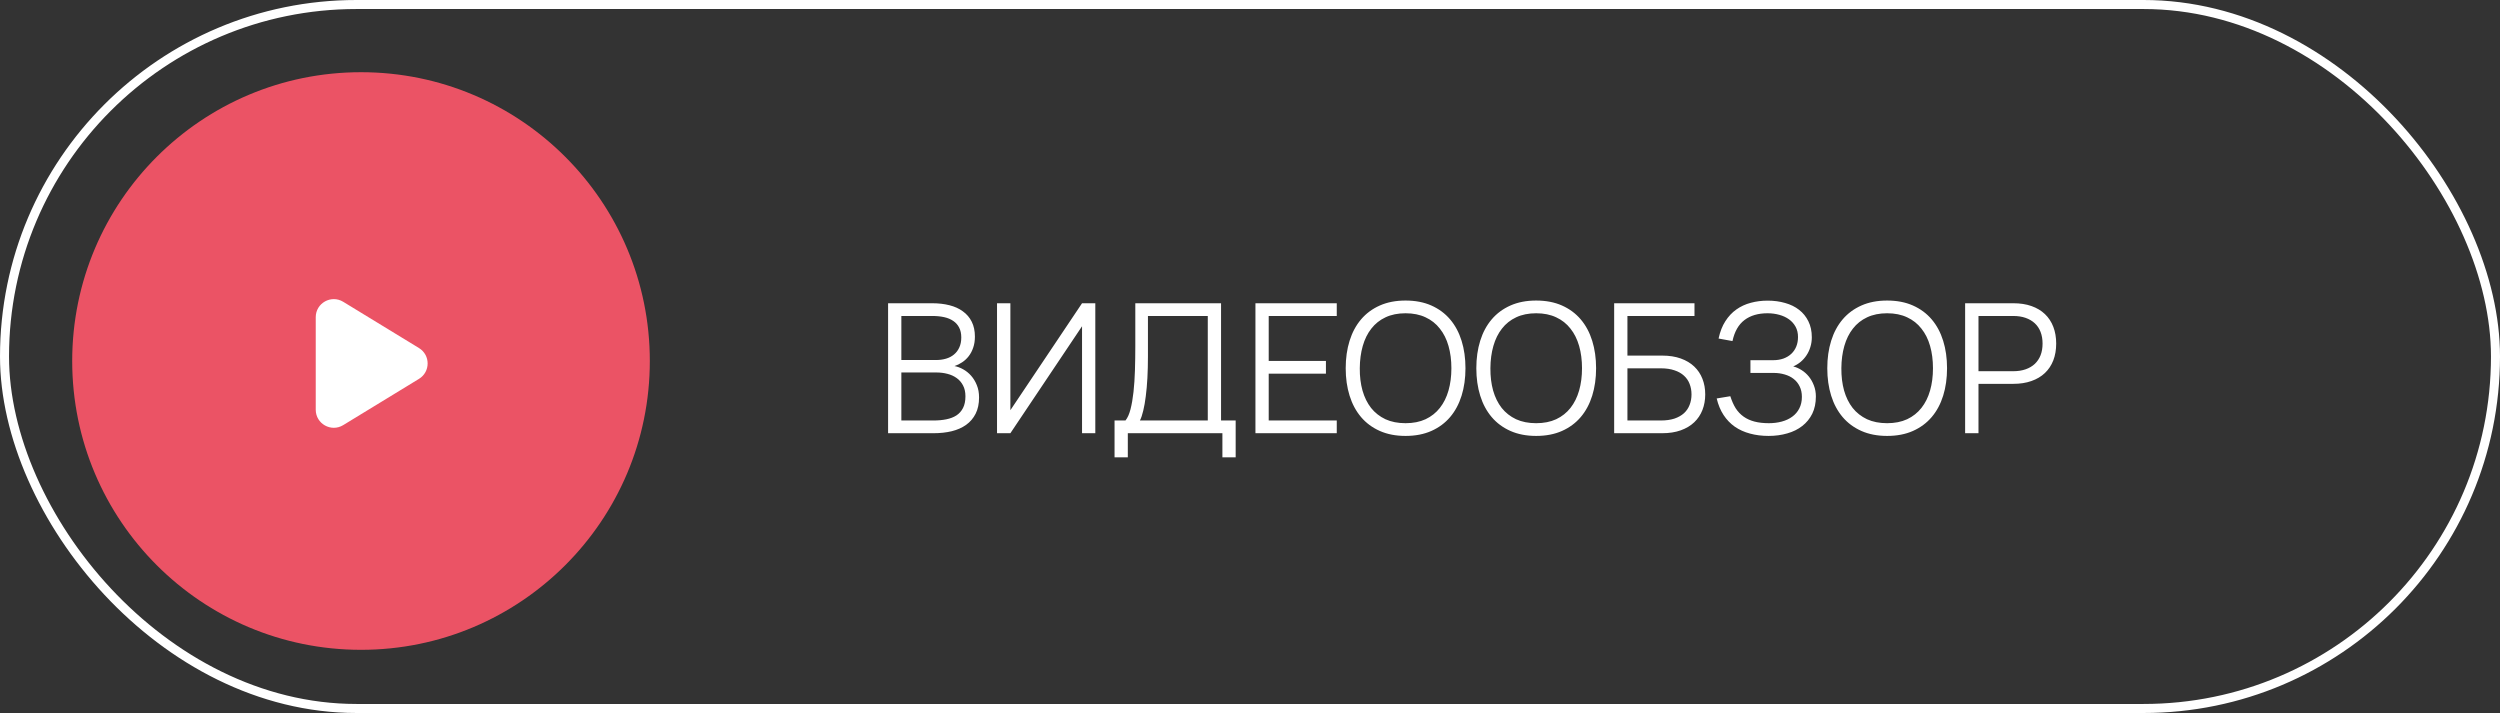 <?xml version="1.0" encoding="UTF-8"?> <svg xmlns="http://www.w3.org/2000/svg" width="277" height="79" viewBox="0 0 277 79" fill="none"><rect x="0" y="0" width="277" height="79" fill="#333333" stroke="none"/> <path d="M103.44 48H98.4V33.6H103.29C103.983 33.6 104.62 33.673 105.2 33.82C105.78 33.967 106.277 34.193 106.69 34.5C107.11 34.8 107.437 35.183 107.67 35.65C107.903 36.117 108.02 36.667 108.02 37.3C108.02 37.753 107.957 38.16 107.83 38.52C107.71 38.88 107.543 39.197 107.33 39.47C107.123 39.737 106.883 39.96 106.61 40.14C106.343 40.32 106.06 40.46 105.76 40.56C106.08 40.62 106.4 40.74 106.72 40.92C107.047 41.1 107.34 41.337 107.6 41.63C107.86 41.923 108.07 42.27 108.23 42.67C108.397 43.07 108.48 43.527 108.48 44.04C108.48 44.74 108.353 45.34 108.1 45.84C107.847 46.34 107.497 46.75 107.05 47.07C106.603 47.39 106.07 47.627 105.45 47.78C104.837 47.927 104.167 48 103.44 48ZM103.31 35.01H99.87V39.89H103.72C104.113 39.89 104.48 39.84 104.82 39.74C105.16 39.64 105.453 39.487 105.7 39.28C105.953 39.073 106.15 38.813 106.29 38.5C106.437 38.187 106.51 37.817 106.51 37.39C106.51 36.957 106.43 36.59 106.27 36.29C106.117 35.99 105.9 35.747 105.62 35.56C105.34 35.367 105.003 35.227 104.61 35.14C104.217 35.053 103.783 35.01 103.31 35.01ZM103.44 46.59C103.953 46.59 104.423 46.547 104.85 46.46C105.283 46.373 105.657 46.23 105.97 46.03C106.283 45.823 106.527 45.55 106.7 45.21C106.88 44.863 106.97 44.43 106.97 43.91C106.97 43.437 106.88 43.033 106.7 42.7C106.527 42.367 106.293 42.097 106 41.89C105.707 41.677 105.363 41.52 104.97 41.42C104.583 41.32 104.177 41.27 103.75 41.27H99.87V46.59H103.44ZM121.36 48H119.89V36.15L111.95 48H110.47V33.6H111.95V45.45L119.89 33.6H121.36V48ZM123.492 46.59H124.702C124.935 46.303 125.122 45.887 125.262 45.34C125.402 44.793 125.512 44.157 125.592 43.43C125.672 42.697 125.725 41.897 125.752 41.03C125.778 40.163 125.792 39.27 125.792 38.35V33.6H135.292V46.59H136.912V50.67H135.442V48H124.962V50.67H123.492V46.59ZM133.822 46.59V35.01H127.192V39.49C127.192 40.33 127.172 41.123 127.132 41.87C127.092 42.61 127.032 43.287 126.952 43.9C126.878 44.507 126.785 45.04 126.672 45.5C126.565 45.96 126.442 46.323 126.302 46.59H133.822ZM139.103 48V33.6H148.113V35.01H140.573V39.99H146.913V41.4H140.573V46.59H148.113V48H139.103ZM155.734 48.3C154.661 48.3 153.711 48.117 152.884 47.75C152.057 47.383 151.364 46.87 150.804 46.21C150.244 45.55 149.821 44.76 149.534 43.84C149.247 42.92 149.104 41.907 149.104 40.8C149.104 39.693 149.247 38.68 149.534 37.76C149.821 36.84 150.244 36.05 150.804 35.39C151.364 34.73 152.057 34.217 152.884 33.85C153.711 33.483 154.661 33.3 155.734 33.3C156.814 33.3 157.767 33.483 158.594 33.85C159.421 34.217 160.114 34.73 160.674 35.39C161.234 36.05 161.657 36.84 161.944 37.76C162.231 38.68 162.374 39.693 162.374 40.8C162.374 41.907 162.231 42.92 161.944 43.84C161.657 44.76 161.234 45.55 160.674 46.21C160.114 46.87 159.421 47.383 158.594 47.75C157.767 48.117 156.814 48.3 155.734 48.3ZM155.734 46.89C156.581 46.89 157.321 46.743 157.954 46.45C158.587 46.15 159.114 45.733 159.534 45.2C159.961 44.66 160.281 44.017 160.494 43.27C160.707 42.523 160.814 41.7 160.814 40.8C160.814 39.9 160.707 39.077 160.494 38.33C160.281 37.583 159.961 36.943 159.534 36.41C159.114 35.87 158.587 35.453 157.954 35.16C157.321 34.86 156.581 34.71 155.734 34.71C154.887 34.71 154.147 34.86 153.514 35.16C152.887 35.453 152.364 35.87 151.944 36.41C151.524 36.943 151.207 37.583 150.994 38.33C150.781 39.077 150.671 39.9 150.664 40.8C150.657 41.7 150.757 42.523 150.964 43.27C151.177 44.017 151.494 44.66 151.914 45.2C152.341 45.733 152.871 46.15 153.504 46.45C154.144 46.743 154.887 46.89 155.734 46.89ZM170.207 48.3C169.133 48.3 168.183 48.117 167.357 47.75C166.53 47.383 165.837 46.87 165.277 46.21C164.717 45.55 164.293 44.76 164.007 43.84C163.72 42.92 163.577 41.907 163.577 40.8C163.577 39.693 163.72 38.68 164.007 37.76C164.293 36.84 164.717 36.05 165.277 35.39C165.837 34.73 166.53 34.217 167.357 33.85C168.183 33.483 169.133 33.3 170.207 33.3C171.287 33.3 172.24 33.483 173.067 33.85C173.893 34.217 174.587 34.73 175.147 35.39C175.707 36.05 176.13 36.84 176.417 37.76C176.703 38.68 176.847 39.693 176.847 40.8C176.847 41.907 176.703 42.92 176.417 43.84C176.13 44.76 175.707 45.55 175.147 46.21C174.587 46.87 173.893 47.383 173.067 47.75C172.24 48.117 171.287 48.3 170.207 48.3ZM170.207 46.89C171.053 46.89 171.793 46.743 172.427 46.45C173.06 46.15 173.587 45.733 174.007 45.2C174.433 44.66 174.753 44.017 174.967 43.27C175.18 42.523 175.287 41.7 175.287 40.8C175.287 39.9 175.18 39.077 174.967 38.33C174.753 37.583 174.433 36.943 174.007 36.41C173.587 35.87 173.06 35.453 172.427 35.16C171.793 34.86 171.053 34.71 170.207 34.71C169.36 34.71 168.62 34.86 167.987 35.16C167.36 35.453 166.837 35.87 166.417 36.41C165.997 36.943 165.68 37.583 165.467 38.33C165.253 39.077 165.143 39.9 165.137 40.8C165.13 41.7 165.23 42.523 165.437 43.27C165.65 44.017 165.967 44.66 166.387 45.2C166.813 45.733 167.343 46.15 167.977 46.45C168.617 46.743 169.36 46.89 170.207 46.89ZM178.849 33.6H187.749V35.01H180.319V39.4H184.169C184.949 39.4 185.636 39.507 186.229 39.72C186.823 39.933 187.319 40.23 187.719 40.61C188.119 40.99 188.423 41.443 188.629 41.97C188.836 42.497 188.939 43.073 188.939 43.7C188.939 44.327 188.836 44.903 188.629 45.43C188.423 45.957 188.119 46.41 187.719 46.79C187.319 47.17 186.823 47.467 186.229 47.68C185.636 47.893 184.949 48 184.169 48H178.849V33.6ZM184.019 46.59C184.599 46.59 185.103 46.52 185.529 46.38C185.956 46.233 186.309 46.033 186.589 45.78C186.869 45.52 187.076 45.213 187.209 44.86C187.349 44.507 187.419 44.12 187.419 43.7C187.419 43.28 187.349 42.893 187.209 42.54C187.076 42.187 186.869 41.883 186.589 41.63C186.309 41.37 185.956 41.17 185.529 41.03C185.103 40.883 184.599 40.81 184.019 40.81H180.319V46.59H184.019ZM201.199 43.93C201.199 44.657 201.066 45.293 200.799 45.84C200.532 46.38 200.162 46.833 199.689 47.2C199.222 47.567 198.669 47.84 198.029 48.02C197.389 48.207 196.699 48.3 195.959 48.3C195.219 48.3 194.532 48.213 193.899 48.04C193.272 47.873 192.712 47.62 192.219 47.28C191.726 46.933 191.309 46.5 190.969 45.98C190.629 45.46 190.376 44.85 190.209 44.15L191.719 43.9C191.879 44.407 192.076 44.85 192.309 45.23C192.549 45.603 192.842 45.913 193.189 46.16C193.536 46.407 193.939 46.59 194.399 46.71C194.859 46.83 195.389 46.89 195.989 46.89C196.502 46.89 196.979 46.83 197.419 46.71C197.866 46.59 198.252 46.41 198.579 46.17C198.912 45.93 199.172 45.627 199.359 45.26C199.552 44.893 199.649 44.463 199.649 43.97C199.649 43.53 199.566 43.143 199.399 42.81C199.239 42.477 199.016 42.2 198.729 41.98C198.449 41.76 198.119 41.597 197.739 41.49C197.359 41.377 196.952 41.32 196.519 41.32H193.949V39.91H196.449C196.876 39.91 197.259 39.85 197.599 39.73C197.946 39.603 198.239 39.427 198.479 39.2C198.719 38.973 198.902 38.703 199.029 38.39C199.156 38.077 199.219 37.727 199.219 37.34C199.219 36.907 199.129 36.527 198.949 36.2C198.769 35.873 198.526 35.6 198.219 35.38C197.912 35.16 197.552 34.993 197.139 34.88C196.732 34.767 196.299 34.71 195.839 34.71C194.799 34.71 193.949 34.96 193.289 35.46C192.629 35.96 192.186 36.737 191.959 37.79L190.419 37.51C190.579 36.757 190.829 36.117 191.169 35.59C191.509 35.057 191.916 34.623 192.389 34.29C192.869 33.95 193.402 33.703 193.989 33.55C194.576 33.39 195.199 33.31 195.859 33.31C196.552 33.31 197.196 33.397 197.789 33.57C198.389 33.737 198.906 33.99 199.339 34.33C199.779 34.67 200.122 35.093 200.369 35.6C200.622 36.107 200.749 36.697 200.749 37.37C200.749 37.75 200.696 38.11 200.589 38.45C200.489 38.783 200.346 39.09 200.159 39.37C199.979 39.643 199.762 39.887 199.509 40.1C199.256 40.307 198.982 40.473 198.689 40.6C199.009 40.68 199.319 40.817 199.619 41.01C199.919 41.197 200.186 41.433 200.419 41.72C200.652 42.007 200.839 42.337 200.979 42.71C201.126 43.083 201.199 43.49 201.199 43.93ZM209.093 48.3C208.02 48.3 207.07 48.117 206.243 47.75C205.417 47.383 204.723 46.87 204.163 46.21C203.603 45.55 203.18 44.76 202.893 43.84C202.607 42.92 202.463 41.907 202.463 40.8C202.463 39.693 202.607 38.68 202.893 37.76C203.18 36.84 203.603 36.05 204.163 35.39C204.723 34.73 205.417 34.217 206.243 33.85C207.07 33.483 208.02 33.3 209.093 33.3C210.173 33.3 211.127 33.483 211.953 33.85C212.78 34.217 213.473 34.73 214.033 35.39C214.593 36.05 215.017 36.84 215.303 37.76C215.59 38.68 215.733 39.693 215.733 40.8C215.733 41.907 215.59 42.92 215.303 43.84C215.017 44.76 214.593 45.55 214.033 46.21C213.473 46.87 212.78 47.383 211.953 47.75C211.127 48.117 210.173 48.3 209.093 48.3ZM209.093 46.89C209.94 46.89 210.68 46.743 211.313 46.45C211.947 46.15 212.473 45.733 212.893 45.2C213.32 44.66 213.64 44.017 213.853 43.27C214.067 42.523 214.173 41.7 214.173 40.8C214.173 39.9 214.067 39.077 213.853 38.33C213.64 37.583 213.32 36.943 212.893 36.41C212.473 35.87 211.947 35.453 211.313 35.16C210.68 34.86 209.94 34.71 209.093 34.71C208.247 34.71 207.507 34.86 206.873 35.16C206.247 35.453 205.723 35.87 205.303 36.41C204.883 36.943 204.567 37.583 204.353 38.33C204.14 39.077 204.03 39.9 204.023 40.8C204.017 41.7 204.117 42.523 204.323 43.27C204.537 44.017 204.853 44.66 205.273 45.2C205.7 45.733 206.23 46.15 206.863 46.45C207.503 46.743 208.247 46.89 209.093 46.89ZM217.736 48V33.6H223.076C223.829 33.6 224.499 33.703 225.086 33.91C225.673 34.117 226.169 34.413 226.576 34.8C226.983 35.187 227.293 35.657 227.506 36.21C227.719 36.763 227.826 37.383 227.826 38.07C227.826 38.757 227.719 39.377 227.506 39.93C227.293 40.477 226.983 40.943 226.576 41.33C226.169 41.717 225.669 42.013 225.076 42.22C224.489 42.427 223.823 42.53 223.076 42.53H219.216V48H217.736ZM219.216 41.13H223.066C223.579 41.13 224.036 41.06 224.436 40.92C224.836 40.78 225.176 40.58 225.456 40.32C225.736 40.053 225.949 39.733 226.096 39.36C226.243 38.98 226.316 38.55 226.316 38.07C226.316 37.59 226.243 37.16 226.096 36.78C225.949 36.4 225.736 36.08 225.456 35.82C225.176 35.56 224.836 35.36 224.436 35.22C224.036 35.08 223.579 35.01 223.066 35.01H219.216V41.13Z" fill="white"></path> <rect x="0.5" y="0.5" width="276" height="78" rx="39" stroke="white"></rect> <circle cx="40" cy="40" r="32" fill="#EB5365"></circle> <path d="M46.424 41.978C47.701 41.199 47.701 39.344 46.424 38.564L38.026 33.438C36.693 32.625 34.984 33.584 34.984 35.145V45.397C34.984 46.959 36.693 47.918 38.026 47.104L46.424 41.978Z" fill="white"></path> </svg> 